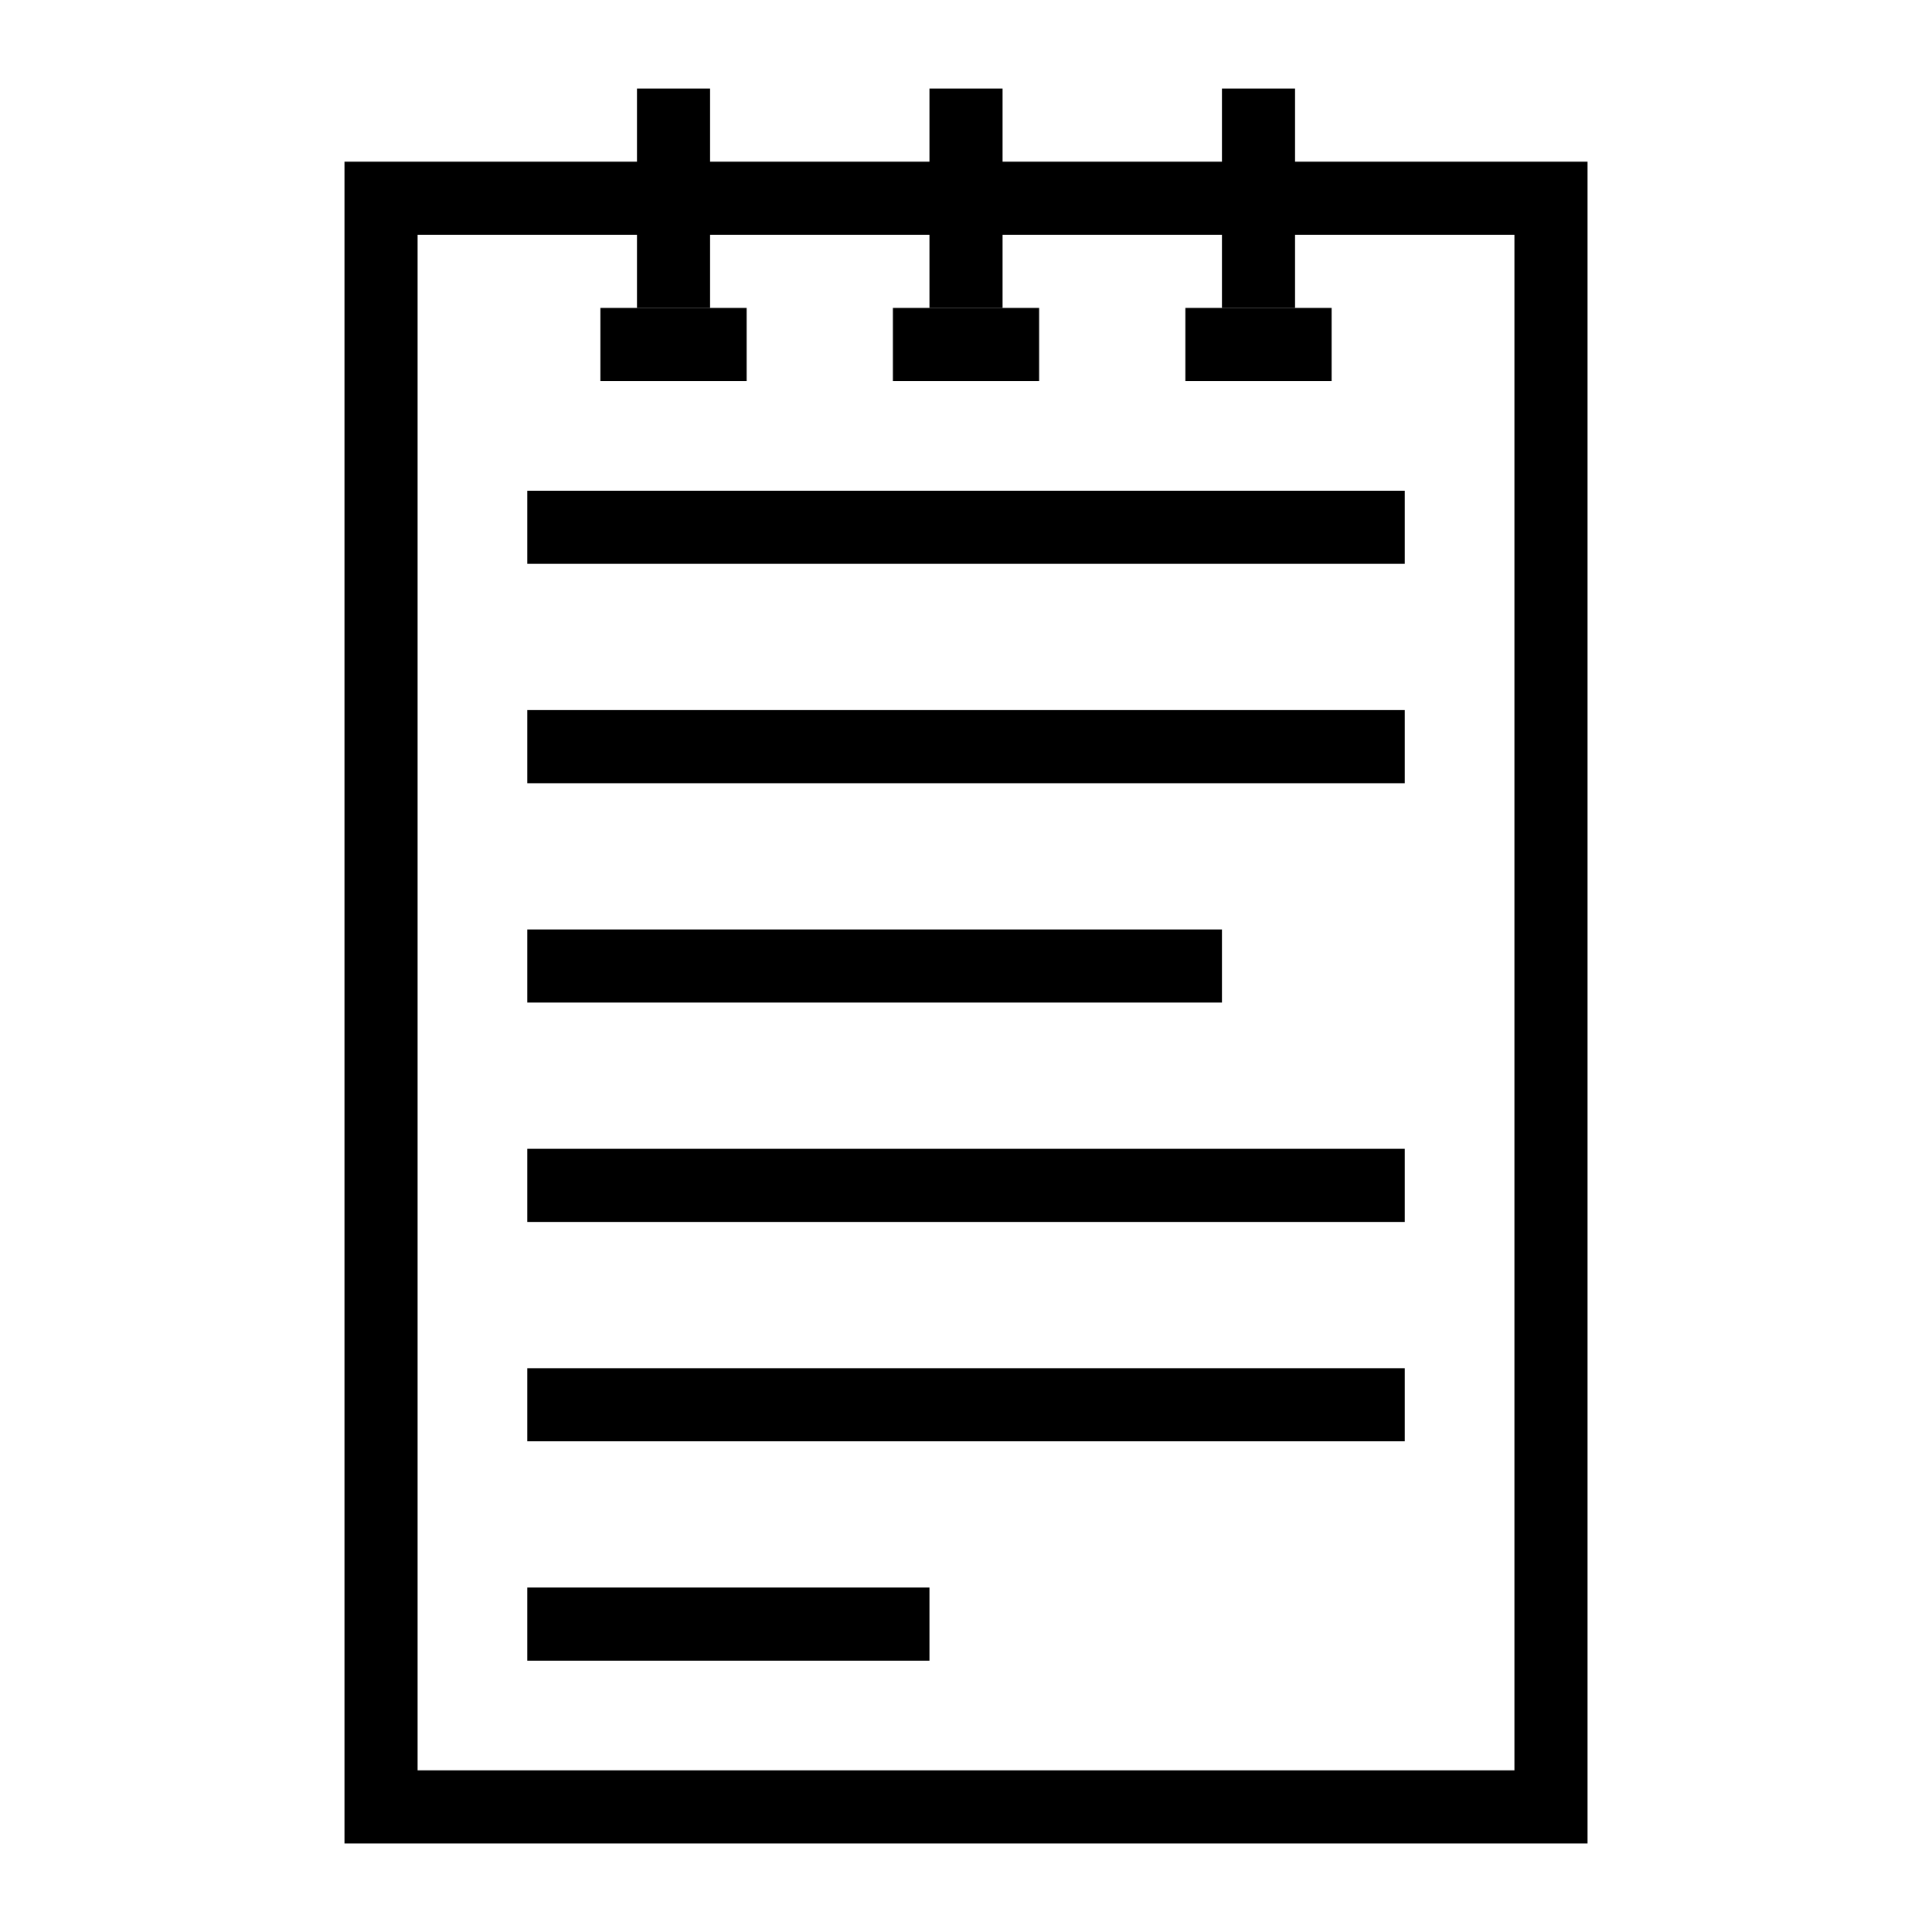 <?xml version="1.0" encoding="UTF-8"?>
<!-- Uploaded to: ICON Repo, www.svgrepo.com, Generator: ICON Repo Mixer Tools -->
<svg width="800px" height="800px" version="1.1" viewBox="144 144 512 512" xmlns="http://www.w3.org/2000/svg">
 <g fill="none" stroke="#000000" stroke-miterlimit="10" stroke-width="2">
  <path transform="matrix(9.689 0 0 9.689 148.09 148.09)" d="m10 5h32v44h-32z"/>
  <path transform="matrix(9.689 0 0 9.689 148.09 148.09)" d="m18 2v6"/>
  <path transform="matrix(9.689 0 0 9.689 148.09 148.09)" d="m26 2v6"/>
  <path transform="matrix(9.689 0 0 9.689 148.09 148.09)" d="m34 2v6"/>
  <path transform="matrix(9.689 0 0 9.689 148.09 148.09)" d="m16 9h4"/>
  <path transform="matrix(9.689 0 0 9.689 148.09 148.09)" d="m24 9h4"/>
  <path transform="matrix(9.689 0 0 9.689 148.09 148.09)" d="m32 9h4"/>
  <path transform="matrix(9.689 0 0 9.689 148.09 148.09)" d="m14 14h24"/>
  <path transform="matrix(9.689 0 0 9.689 148.09 148.09)" d="m14 20h24"/>
  <path transform="matrix(9.689 0 0 9.689 148.09 148.09)" d="m14 26h19"/>
  <path transform="matrix(9.689 0 0 9.689 148.09 148.09)" d="m14 32h24"/>
  <path transform="matrix(9.689 0 0 9.689 148.09 148.09)" d="m14 38h24"/>
  <path transform="matrix(9.689 0 0 9.689 148.09 148.09)" d="m14 44h11"/>
 </g>
</svg>